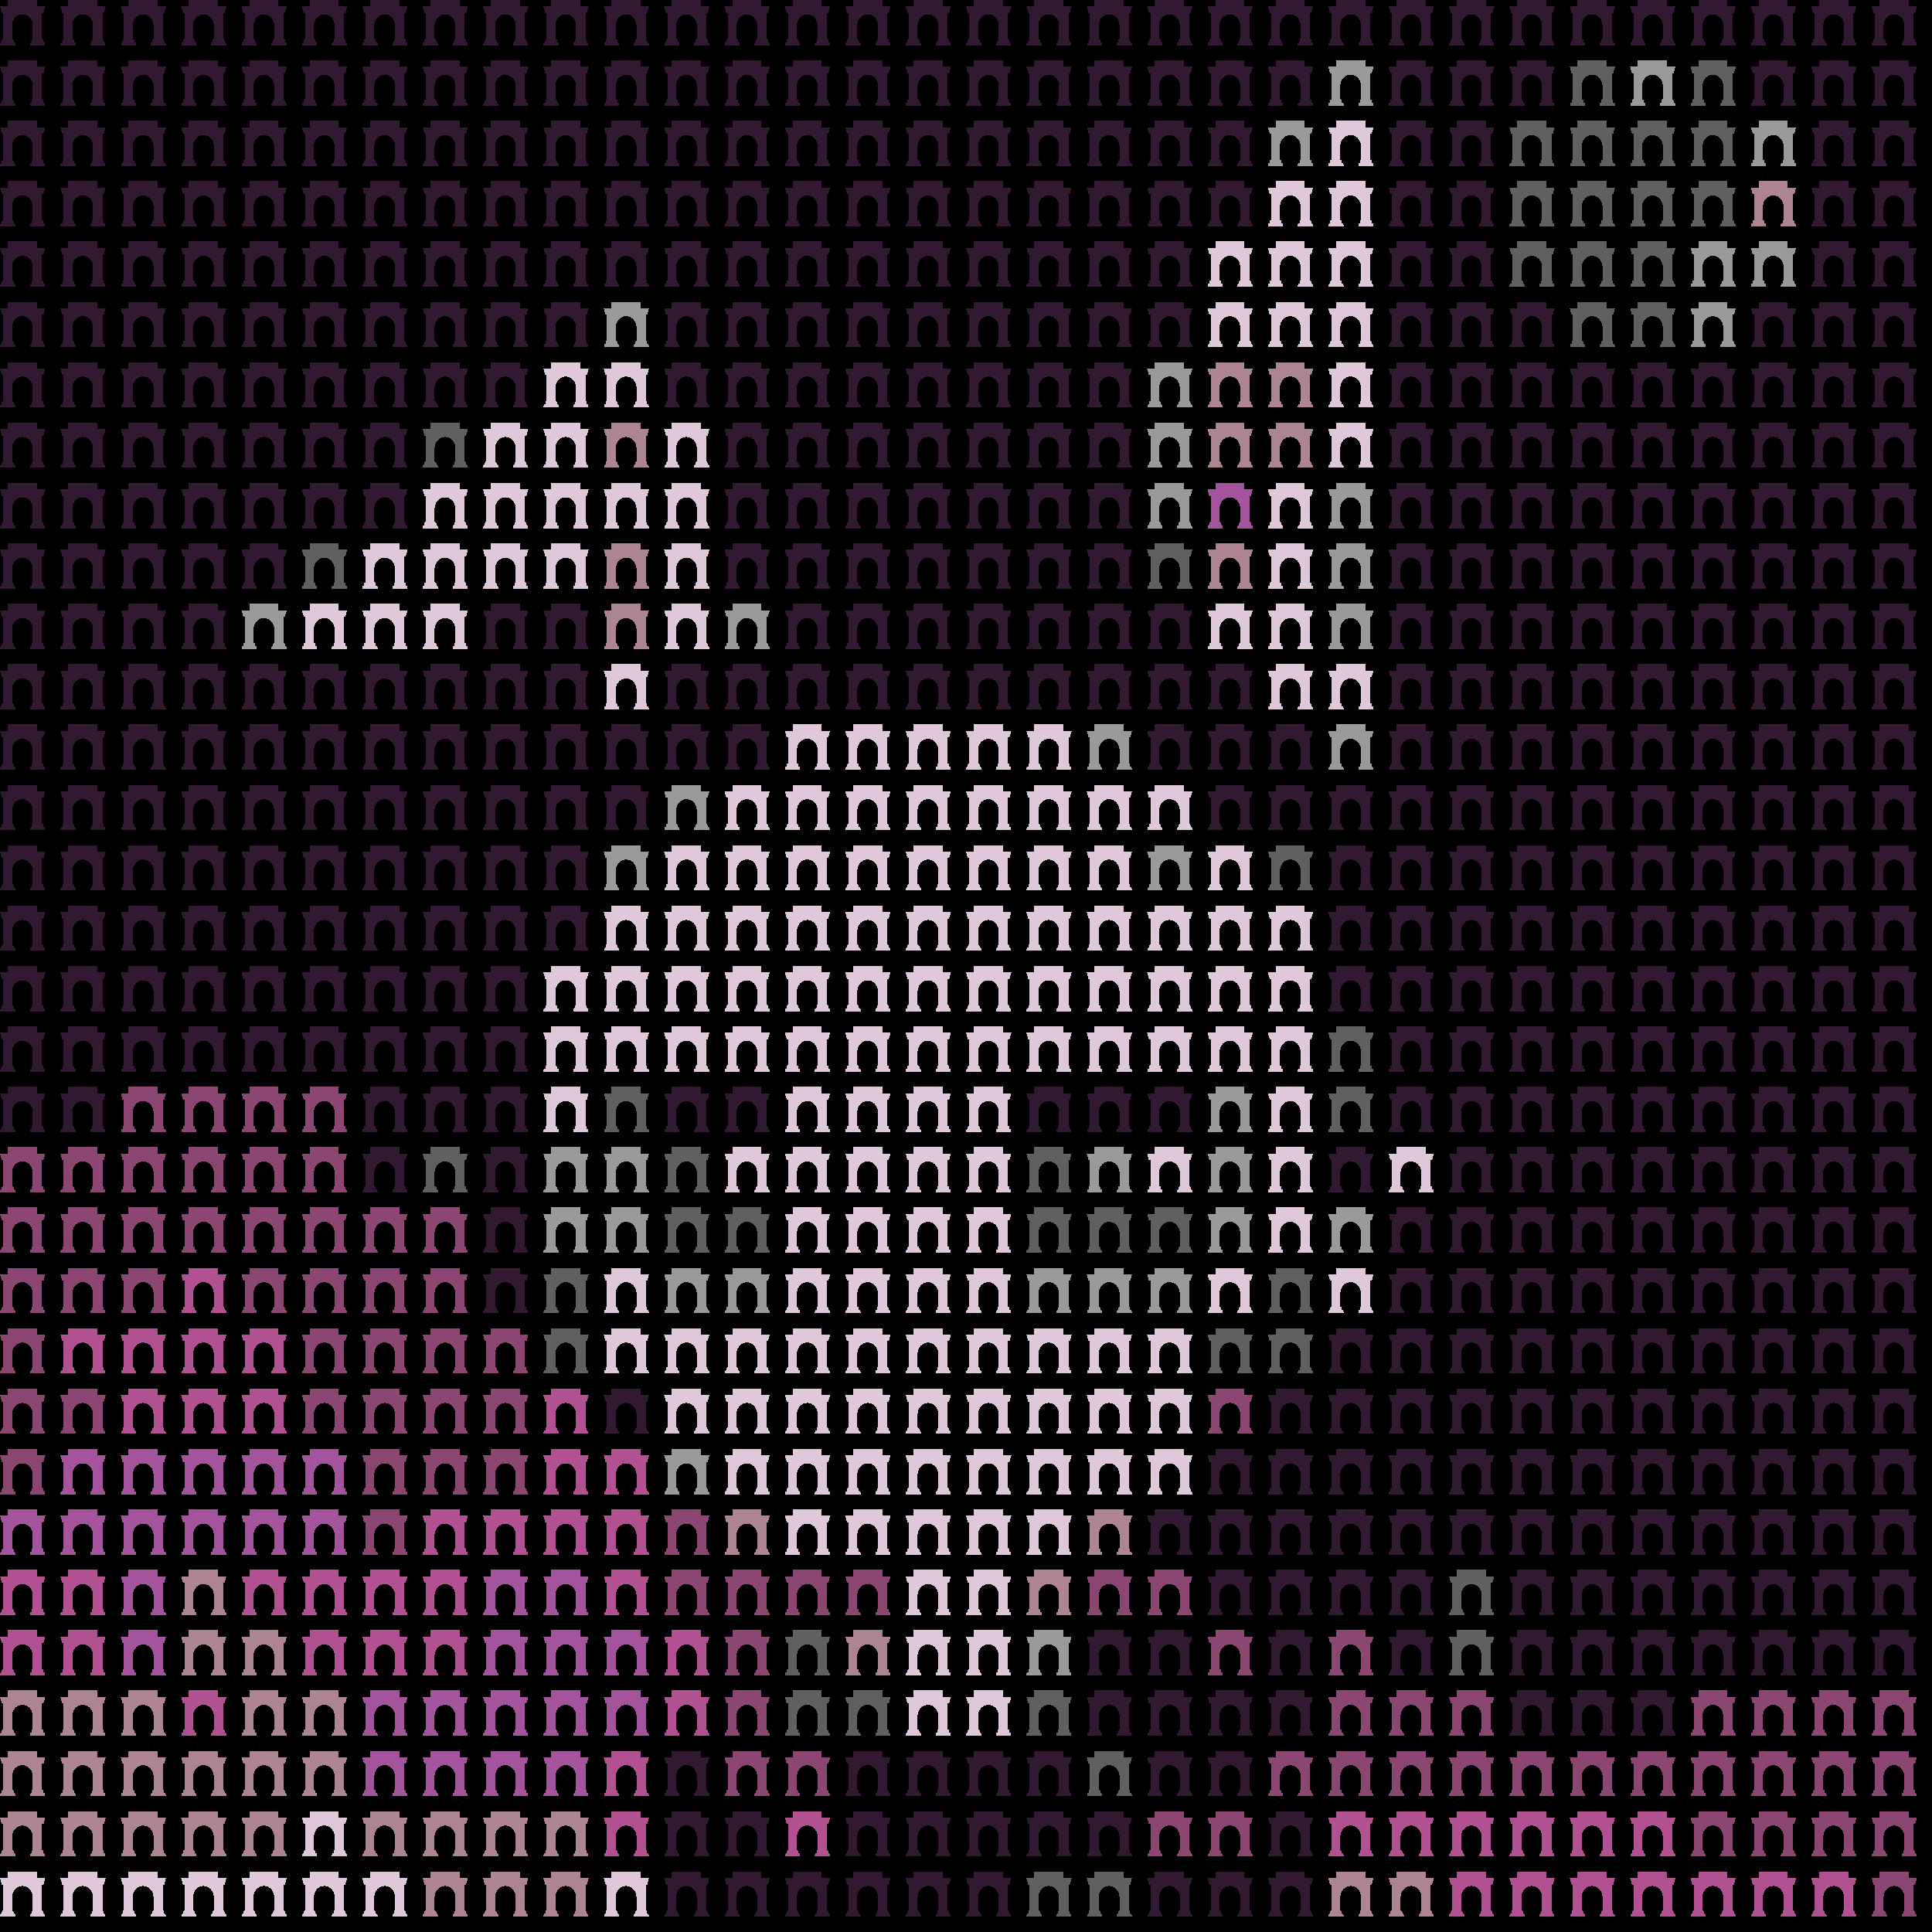 <svg xmlns="http://www.w3.org/2000/svg" shape-rendering="crispEdges" version="1.1" viewBox="0 0 32 32" width="544" height="544">"<rect fill="#000000" height="32" width="32"/><defs><path id="avatar" fill-rule="evenodd" clip-rule="evenodd" d="M0.129 0H0.612V0.106H0.75L0.721 0.213H0.697V0.644C0.709 0.644 0.719 0.654 0.719 0.668V0.697H0.723C0.736 0.697 0.746 0.708 0.746 0.721V0.75H0.497V0.721C0.497 0.708 0.507 0.697 0.519 0.697H0.524V0.668C0.524 0.656 0.531 0.646 0.541 0.644L0.541 0.406C0.533 0.312 0.46 0.237 0.371 0.237C0.281 0.237 0.208 0.312 0.2 0.406L0.2 0.644C0.212 0.646 0.226 0.656 0.226 0.668V0.697H0.231C0.243 0.697 0.253 0.708 0.253 0.721V0.75H0.004V0.721C0.004 0.708 0.014 0.697 0.027 0.697H0.031V0.668C0.031 0.654 0.041 0.644 0.053 0.644V0.213H0.029L0 0.106H0.129V0Z"/></defs><use href="#avatar" fill="#311932" x="0" y="0" height="1" width="1"/><use href="#avatar" fill="#311932" x="1" y="0" height="1" width="1"/><use href="#avatar" fill="#311932" x="2" y="0" height="1" width="1"/><use href="#avatar" fill="#311932" x="3" y="0" height="1" width="1"/><use href="#avatar" fill="#311932" x="4" y="0" height="1" width="1"/><use href="#avatar" fill="#311932" x="5" y="0" height="1" width="1"/><use href="#avatar" fill="#311932" x="6" y="0" height="1" width="1"/><use href="#avatar" fill="#311932" x="7" y="0" height="1" width="1"/><use href="#avatar" fill="#311932" x="8" y="0" height="1" width="1"/><use href="#avatar" fill="#311932" x="9" y="0" height="1" width="1"/><use href="#avatar" fill="#311932" x="10" y="0" height="1" width="1"/><use href="#avatar" fill="#311932" x="11" y="0" height="1" width="1"/><use href="#avatar" fill="#311932" x="12" y="0" height="1" width="1"/><use href="#avatar" fill="#311932" x="13" y="0" height="1" width="1"/><use href="#avatar" fill="#311932" x="14" y="0" height="1" width="1"/><use href="#avatar" fill="#311932" x="15" y="0" height="1" width="1"/><use href="#avatar" fill="#311932" x="16" y="0" height="1" width="1"/><use href="#avatar" fill="#311932" x="17" y="0" height="1" width="1"/><use href="#avatar" fill="#311932" x="18" y="0" height="1" width="1"/><use href="#avatar" fill="#311932" x="19" y="0" height="1" width="1"/><use href="#avatar" fill="#311932" x="20" y="0" height="1" width="1"/><use href="#avatar" fill="#311932" x="21" y="0" height="1" width="1"/><use href="#avatar" fill="#311932" x="22" y="0" height="1" width="1"/><use href="#avatar" fill="#311932" x="23" y="0" height="1" width="1"/><use href="#avatar" fill="#311932" x="24" y="0" height="1" width="1"/><use href="#avatar" fill="#311932" x="25" y="0" height="1" width="1"/><use href="#avatar" fill="#311932" x="26" y="0" height="1" width="1"/><use href="#avatar" fill="#311932" x="27" y="0" height="1" width="1"/><use href="#avatar" fill="#311932" x="28" y="0" height="1" width="1"/><use href="#avatar" fill="#311932" x="29" y="0" height="1" width="1"/><use href="#avatar" fill="#311932" x="30" y="0" height="1" width="1"/><use href="#avatar" fill="#311932" x="31" y="0" height="1" width="1"/><use href="#avatar" fill="#311932" x="0" y="1" height="1" width="1"/><use href="#avatar" fill="#311932" x="1" y="1" height="1" width="1"/><use href="#avatar" fill="#311932" x="2" y="1" height="1" width="1"/><use href="#avatar" fill="#311932" x="3" y="1" height="1" width="1"/><use href="#avatar" fill="#311932" x="4" y="1" height="1" width="1"/><use href="#avatar" fill="#311932" x="5" y="1" height="1" width="1"/><use href="#avatar" fill="#311932" x="6" y="1" height="1" width="1"/><use href="#avatar" fill="#311932" x="7" y="1" height="1" width="1"/><use href="#avatar" fill="#311932" x="8" y="1" height="1" width="1"/><use href="#avatar" fill="#311932" x="9" y="1" height="1" width="1"/><use href="#avatar" fill="#311932" x="10" y="1" height="1" width="1"/><use href="#avatar" fill="#311932" x="11" y="1" height="1" width="1"/><use href="#avatar" fill="#311932" x="12" y="1" height="1" width="1"/><use href="#avatar" fill="#311932" x="13" y="1" height="1" width="1"/><use href="#avatar" fill="#311932" x="14" y="1" height="1" width="1"/><use href="#avatar" fill="#311932" x="15" y="1" height="1" width="1"/><use href="#avatar" fill="#311932" x="16" y="1" height="1" width="1"/><use href="#avatar" fill="#311932" x="17" y="1" height="1" width="1"/><use href="#avatar" fill="#311932" x="18" y="1" height="1" width="1"/><use href="#avatar" fill="#311932" x="19" y="1" height="1" width="1"/><use href="#avatar" fill="#311932" x="20" y="1" height="1" width="1"/><use href="#avatar" fill="#311932" x="21" y="1" height="1" width="1"/><use href="#avatar" fill="#989a9c" x="22" y="1" height="1" width="1"/><use href="#avatar" fill="#311932" x="23" y="1" height="1" width="1"/><use href="#avatar" fill="#311932" x="24" y="1" height="1" width="1"/><use href="#avatar" fill="#311932" x="25" y="1" height="1" width="1"/><use href="#avatar" fill="#606062" x="26" y="1" height="1" width="1"/><use href="#avatar" fill="#989a9c" x="27" y="1" height="1" width="1"/><use href="#avatar" fill="#606062" x="28" y="1" height="1" width="1"/><use href="#avatar" fill="#311932" x="29" y="1" height="1" width="1"/><use href="#avatar" fill="#311932" x="30" y="1" height="1" width="1"/><use href="#avatar" fill="#311932" x="31" y="1" height="1" width="1"/><use href="#avatar" fill="#311932" x="0" y="2" height="1" width="1"/><use href="#avatar" fill="#311932" x="1" y="2" height="1" width="1"/><use href="#avatar" fill="#311932" x="2" y="2" height="1" width="1"/><use href="#avatar" fill="#311932" x="3" y="2" height="1" width="1"/><use href="#avatar" fill="#311932" x="4" y="2" height="1" width="1"/><use href="#avatar" fill="#311932" x="5" y="2" height="1" width="1"/><use href="#avatar" fill="#311932" x="6" y="2" height="1" width="1"/><use href="#avatar" fill="#311932" x="7" y="2" height="1" width="1"/><use href="#avatar" fill="#311932" x="8" y="2" height="1" width="1"/><use href="#avatar" fill="#311932" x="9" y="2" height="1" width="1"/><use href="#avatar" fill="#311932" x="10" y="2" height="1" width="1"/><use href="#avatar" fill="#311932" x="11" y="2" height="1" width="1"/><use href="#avatar" fill="#311932" x="12" y="2" height="1" width="1"/><use href="#avatar" fill="#311932" x="13" y="2" height="1" width="1"/><use href="#avatar" fill="#311932" x="14" y="2" height="1" width="1"/><use href="#avatar" fill="#311932" x="15" y="2" height="1" width="1"/><use href="#avatar" fill="#311932" x="16" y="2" height="1" width="1"/><use href="#avatar" fill="#311932" x="17" y="2" height="1" width="1"/><use href="#avatar" fill="#311932" x="18" y="2" height="1" width="1"/><use href="#avatar" fill="#311932" x="19" y="2" height="1" width="1"/><use href="#avatar" fill="#311932" x="20" y="2" height="1" width="1"/><use href="#avatar" fill="#989a9c" x="21" y="2" height="1" width="1"/><use href="#avatar" fill="#dfc8d9" x="22" y="2" height="1" width="1"/><use href="#avatar" fill="#311932" x="23" y="2" height="1" width="1"/><use href="#avatar" fill="#311932" x="24" y="2" height="1" width="1"/><use href="#avatar" fill="#606062" x="25" y="2" height="1" width="1"/><use href="#avatar" fill="#606062" x="26" y="2" height="1" width="1"/><use href="#avatar" fill="#606062" x="27" y="2" height="1" width="1"/><use href="#avatar" fill="#606062" x="28" y="2" height="1" width="1"/><use href="#avatar" fill="#989a9c" x="29" y="2" height="1" width="1"/><use href="#avatar" fill="#311932" x="30" y="2" height="1" width="1"/><use href="#avatar" fill="#311932" x="31" y="2" height="1" width="1"/><use href="#avatar" fill="#311932" x="0" y="3" height="1" width="1"/><use href="#avatar" fill="#311932" x="1" y="3" height="1" width="1"/><use href="#avatar" fill="#311932" x="2" y="3" height="1" width="1"/><use href="#avatar" fill="#311932" x="3" y="3" height="1" width="1"/><use href="#avatar" fill="#311932" x="4" y="3" height="1" width="1"/><use href="#avatar" fill="#311932" x="5" y="3" height="1" width="1"/><use href="#avatar" fill="#311932" x="6" y="3" height="1" width="1"/><use href="#avatar" fill="#311932" x="7" y="3" height="1" width="1"/><use href="#avatar" fill="#311932" x="8" y="3" height="1" width="1"/><use href="#avatar" fill="#311932" x="9" y="3" height="1" width="1"/><use href="#avatar" fill="#311932" x="10" y="3" height="1" width="1"/><use href="#avatar" fill="#311932" x="11" y="3" height="1" width="1"/><use href="#avatar" fill="#311932" x="12" y="3" height="1" width="1"/><use href="#avatar" fill="#311932" x="13" y="3" height="1" width="1"/><use href="#avatar" fill="#311932" x="14" y="3" height="1" width="1"/><use href="#avatar" fill="#311932" x="15" y="3" height="1" width="1"/><use href="#avatar" fill="#311932" x="16" y="3" height="1" width="1"/><use href="#avatar" fill="#311932" x="17" y="3" height="1" width="1"/><use href="#avatar" fill="#311932" x="18" y="3" height="1" width="1"/><use href="#avatar" fill="#311932" x="19" y="3" height="1" width="1"/><use href="#avatar" fill="#311932" x="20" y="3" height="1" width="1"/><use href="#avatar" fill="#dfc8d9" x="21" y="3" height="1" width="1"/><use href="#avatar" fill="#dfc8d9" x="22" y="3" height="1" width="1"/><use href="#avatar" fill="#311932" x="23" y="3" height="1" width="1"/><use href="#avatar" fill="#311932" x="24" y="3" height="1" width="1"/><use href="#avatar" fill="#606062" x="25" y="3" height="1" width="1"/><use href="#avatar" fill="#606062" x="26" y="3" height="1" width="1"/><use href="#avatar" fill="#606062" x="27" y="3" height="1" width="1"/><use href="#avatar" fill="#606062" x="28" y="3" height="1" width="1"/><use href="#avatar" fill="#ac8494" x="29" y="3" height="1" width="1"/><use href="#avatar" fill="#311932" x="30" y="3" height="1" width="1"/><use href="#avatar" fill="#311932" x="31" y="3" height="1" width="1"/><use href="#avatar" fill="#311932" x="0" y="4" height="1" width="1"/><use href="#avatar" fill="#311932" x="1" y="4" height="1" width="1"/><use href="#avatar" fill="#311932" x="2" y="4" height="1" width="1"/><use href="#avatar" fill="#311932" x="3" y="4" height="1" width="1"/><use href="#avatar" fill="#311932" x="4" y="4" height="1" width="1"/><use href="#avatar" fill="#311932" x="5" y="4" height="1" width="1"/><use href="#avatar" fill="#311932" x="6" y="4" height="1" width="1"/><use href="#avatar" fill="#311932" x="7" y="4" height="1" width="1"/><use href="#avatar" fill="#311932" x="8" y="4" height="1" width="1"/><use href="#avatar" fill="#311932" x="9" y="4" height="1" width="1"/><use href="#avatar" fill="#311932" x="10" y="4" height="1" width="1"/><use href="#avatar" fill="#311932" x="11" y="4" height="1" width="1"/><use href="#avatar" fill="#311932" x="12" y="4" height="1" width="1"/><use href="#avatar" fill="#311932" x="13" y="4" height="1" width="1"/><use href="#avatar" fill="#311932" x="14" y="4" height="1" width="1"/><use href="#avatar" fill="#311932" x="15" y="4" height="1" width="1"/><use href="#avatar" fill="#311932" x="16" y="4" height="1" width="1"/><use href="#avatar" fill="#311932" x="17" y="4" height="1" width="1"/><use href="#avatar" fill="#311932" x="18" y="4" height="1" width="1"/><use href="#avatar" fill="#311932" x="19" y="4" height="1" width="1"/><use href="#avatar" fill="#dfc8d9" x="20" y="4" height="1" width="1"/><use href="#avatar" fill="#dfc8d9" x="21" y="4" height="1" width="1"/><use href="#avatar" fill="#dfc8d9" x="22" y="4" height="1" width="1"/><use href="#avatar" fill="#311932" x="23" y="4" height="1" width="1"/><use href="#avatar" fill="#311932" x="24" y="4" height="1" width="1"/><use href="#avatar" fill="#606062" x="25" y="4" height="1" width="1"/><use href="#avatar" fill="#606062" x="26" y="4" height="1" width="1"/><use href="#avatar" fill="#606062" x="27" y="4" height="1" width="1"/><use href="#avatar" fill="#989a9c" x="28" y="4" height="1" width="1"/><use href="#avatar" fill="#989a9c" x="29" y="4" height="1" width="1"/><use href="#avatar" fill="#311932" x="30" y="4" height="1" width="1"/><use href="#avatar" fill="#311932" x="31" y="4" height="1" width="1"/><use href="#avatar" fill="#311932" x="0" y="5" height="1" width="1"/><use href="#avatar" fill="#311932" x="1" y="5" height="1" width="1"/><use href="#avatar" fill="#311932" x="2" y="5" height="1" width="1"/><use href="#avatar" fill="#311932" x="3" y="5" height="1" width="1"/><use href="#avatar" fill="#311932" x="4" y="5" height="1" width="1"/><use href="#avatar" fill="#311932" x="5" y="5" height="1" width="1"/><use href="#avatar" fill="#311932" x="6" y="5" height="1" width="1"/><use href="#avatar" fill="#311932" x="7" y="5" height="1" width="1"/><use href="#avatar" fill="#311932" x="8" y="5" height="1" width="1"/><use href="#avatar" fill="#311932" x="9" y="5" height="1" width="1"/><use href="#avatar" fill="#989a9c" x="10" y="5" height="1" width="1"/><use href="#avatar" fill="#311932" x="11" y="5" height="1" width="1"/><use href="#avatar" fill="#311932" x="12" y="5" height="1" width="1"/><use href="#avatar" fill="#311932" x="13" y="5" height="1" width="1"/><use href="#avatar" fill="#311932" x="14" y="5" height="1" width="1"/><use href="#avatar" fill="#311932" x="15" y="5" height="1" width="1"/><use href="#avatar" fill="#311932" x="16" y="5" height="1" width="1"/><use href="#avatar" fill="#311932" x="17" y="5" height="1" width="1"/><use href="#avatar" fill="#311932" x="18" y="5" height="1" width="1"/><use href="#avatar" fill="#311932" x="19" y="5" height="1" width="1"/><use href="#avatar" fill="#dfc8d9" x="20" y="5" height="1" width="1"/><use href="#avatar" fill="#dfc8d9" x="21" y="5" height="1" width="1"/><use href="#avatar" fill="#dfc8d9" x="22" y="5" height="1" width="1"/><use href="#avatar" fill="#311932" x="23" y="5" height="1" width="1"/><use href="#avatar" fill="#311932" x="24" y="5" height="1" width="1"/><use href="#avatar" fill="#311932" x="25" y="5" height="1" width="1"/><use href="#avatar" fill="#606062" x="26" y="5" height="1" width="1"/><use href="#avatar" fill="#606062" x="27" y="5" height="1" width="1"/><use href="#avatar" fill="#989a9c" x="28" y="5" height="1" width="1"/><use href="#avatar" fill="#311932" x="29" y="5" height="1" width="1"/><use href="#avatar" fill="#311932" x="30" y="5" height="1" width="1"/><use href="#avatar" fill="#311932" x="31" y="5" height="1" width="1"/><use href="#avatar" fill="#311932" x="0" y="6" height="1" width="1"/><use href="#avatar" fill="#311932" x="1" y="6" height="1" width="1"/><use href="#avatar" fill="#311932" x="2" y="6" height="1" width="1"/><use href="#avatar" fill="#311932" x="3" y="6" height="1" width="1"/><use href="#avatar" fill="#311932" x="4" y="6" height="1" width="1"/><use href="#avatar" fill="#311932" x="5" y="6" height="1" width="1"/><use href="#avatar" fill="#311932" x="6" y="6" height="1" width="1"/><use href="#avatar" fill="#311932" x="7" y="6" height="1" width="1"/><use href="#avatar" fill="#311932" x="8" y="6" height="1" width="1"/><use href="#avatar" fill="#dfc8d9" x="9" y="6" height="1" width="1"/><use href="#avatar" fill="#dfc8d9" x="10" y="6" height="1" width="1"/><use href="#avatar" fill="#311932" x="11" y="6" height="1" width="1"/><use href="#avatar" fill="#311932" x="12" y="6" height="1" width="1"/><use href="#avatar" fill="#311932" x="13" y="6" height="1" width="1"/><use href="#avatar" fill="#311932" x="14" y="6" height="1" width="1"/><use href="#avatar" fill="#311932" x="15" y="6" height="1" width="1"/><use href="#avatar" fill="#311932" x="16" y="6" height="1" width="1"/><use href="#avatar" fill="#311932" x="17" y="6" height="1" width="1"/><use href="#avatar" fill="#311932" x="18" y="6" height="1" width="1"/><use href="#avatar" fill="#989a9c" x="19" y="6" height="1" width="1"/><use href="#avatar" fill="#ac8494" x="20" y="6" height="1" width="1"/><use href="#avatar" fill="#ac8494" x="21" y="6" height="1" width="1"/><use href="#avatar" fill="#dfc8d9" x="22" y="6" height="1" width="1"/><use href="#avatar" fill="#311932" x="23" y="6" height="1" width="1"/><use href="#avatar" fill="#311932" x="24" y="6" height="1" width="1"/><use href="#avatar" fill="#311932" x="25" y="6" height="1" width="1"/><use href="#avatar" fill="#311932" x="26" y="6" height="1" width="1"/><use href="#avatar" fill="#311932" x="27" y="6" height="1" width="1"/><use href="#avatar" fill="#311932" x="28" y="6" height="1" width="1"/><use href="#avatar" fill="#311932" x="29" y="6" height="1" width="1"/><use href="#avatar" fill="#311932" x="30" y="6" height="1" width="1"/><use href="#avatar" fill="#311932" x="31" y="6" height="1" width="1"/><use href="#avatar" fill="#311932" x="0" y="7" height="1" width="1"/><use href="#avatar" fill="#311932" x="1" y="7" height="1" width="1"/><use href="#avatar" fill="#311932" x="2" y="7" height="1" width="1"/><use href="#avatar" fill="#311932" x="3" y="7" height="1" width="1"/><use href="#avatar" fill="#311932" x="4" y="7" height="1" width="1"/><use href="#avatar" fill="#311932" x="5" y="7" height="1" width="1"/><use href="#avatar" fill="#311932" x="6" y="7" height="1" width="1"/><use href="#avatar" fill="#606062" x="7" y="7" height="1" width="1"/><use href="#avatar" fill="#dfc8d9" x="8" y="7" height="1" width="1"/><use href="#avatar" fill="#dfc8d9" x="9" y="7" height="1" width="1"/><use href="#avatar" fill="#ac8494" x="10" y="7" height="1" width="1"/><use href="#avatar" fill="#dfc8d9" x="11" y="7" height="1" width="1"/><use href="#avatar" fill="#311932" x="12" y="7" height="1" width="1"/><use href="#avatar" fill="#311932" x="13" y="7" height="1" width="1"/><use href="#avatar" fill="#311932" x="14" y="7" height="1" width="1"/><use href="#avatar" fill="#311932" x="15" y="7" height="1" width="1"/><use href="#avatar" fill="#311932" x="16" y="7" height="1" width="1"/><use href="#avatar" fill="#311932" x="17" y="7" height="1" width="1"/><use href="#avatar" fill="#311932" x="18" y="7" height="1" width="1"/><use href="#avatar" fill="#989a9c" x="19" y="7" height="1" width="1"/><use href="#avatar" fill="#ac8494" x="20" y="7" height="1" width="1"/><use href="#avatar" fill="#ac8494" x="21" y="7" height="1" width="1"/><use href="#avatar" fill="#dfc8d9" x="22" y="7" height="1" width="1"/><use href="#avatar" fill="#311932" x="23" y="7" height="1" width="1"/><use href="#avatar" fill="#311932" x="24" y="7" height="1" width="1"/><use href="#avatar" fill="#311932" x="25" y="7" height="1" width="1"/><use href="#avatar" fill="#311932" x="26" y="7" height="1" width="1"/><use href="#avatar" fill="#311932" x="27" y="7" height="1" width="1"/><use href="#avatar" fill="#311932" x="28" y="7" height="1" width="1"/><use href="#avatar" fill="#311932" x="29" y="7" height="1" width="1"/><use href="#avatar" fill="#311932" x="30" y="7" height="1" width="1"/><use href="#avatar" fill="#311932" x="31" y="7" height="1" width="1"/><use href="#avatar" fill="#311932" x="0" y="8" height="1" width="1"/><use href="#avatar" fill="#311932" x="1" y="8" height="1" width="1"/><use href="#avatar" fill="#311932" x="2" y="8" height="1" width="1"/><use href="#avatar" fill="#311932" x="3" y="8" height="1" width="1"/><use href="#avatar" fill="#311932" x="4" y="8" height="1" width="1"/><use href="#avatar" fill="#311932" x="5" y="8" height="1" width="1"/><use href="#avatar" fill="#311932" x="6" y="8" height="1" width="1"/><use href="#avatar" fill="#dfc8d9" x="7" y="8" height="1" width="1"/><use href="#avatar" fill="#dfc8d9" x="8" y="8" height="1" width="1"/><use href="#avatar" fill="#dfc8d9" x="9" y="8" height="1" width="1"/><use href="#avatar" fill="#dfc8d9" x="10" y="8" height="1" width="1"/><use href="#avatar" fill="#dfc8d9" x="11" y="8" height="1" width="1"/><use href="#avatar" fill="#311932" x="12" y="8" height="1" width="1"/><use href="#avatar" fill="#311932" x="13" y="8" height="1" width="1"/><use href="#avatar" fill="#311932" x="14" y="8" height="1" width="1"/><use href="#avatar" fill="#311932" x="15" y="8" height="1" width="1"/><use href="#avatar" fill="#311932" x="16" y="8" height="1" width="1"/><use href="#avatar" fill="#311932" x="17" y="8" height="1" width="1"/><use href="#avatar" fill="#311932" x="18" y="8" height="1" width="1"/><use href="#avatar" fill="#989a9c" x="19" y="8" height="1" width="1"/><use href="#avatar" fill="#a4549c" x="20" y="8" height="1" width="1"/><use href="#avatar" fill="#dfc8d9" x="21" y="8" height="1" width="1"/><use href="#avatar" fill="#989a9c" x="22" y="8" height="1" width="1"/><use href="#avatar" fill="#311932" x="23" y="8" height="1" width="1"/><use href="#avatar" fill="#311932" x="24" y="8" height="1" width="1"/><use href="#avatar" fill="#311932" x="25" y="8" height="1" width="1"/><use href="#avatar" fill="#311932" x="26" y="8" height="1" width="1"/><use href="#avatar" fill="#311932" x="27" y="8" height="1" width="1"/><use href="#avatar" fill="#311932" x="28" y="8" height="1" width="1"/><use href="#avatar" fill="#311932" x="29" y="8" height="1" width="1"/><use href="#avatar" fill="#311932" x="30" y="8" height="1" width="1"/><use href="#avatar" fill="#311932" x="31" y="8" height="1" width="1"/><use href="#avatar" fill="#311932" x="0" y="9" height="1" width="1"/><use href="#avatar" fill="#311932" x="1" y="9" height="1" width="1"/><use href="#avatar" fill="#311932" x="2" y="9" height="1" width="1"/><use href="#avatar" fill="#311932" x="3" y="9" height="1" width="1"/><use href="#avatar" fill="#311932" x="4" y="9" height="1" width="1"/><use href="#avatar" fill="#606062" x="5" y="9" height="1" width="1"/><use href="#avatar" fill="#dfc8d9" x="6" y="9" height="1" width="1"/><use href="#avatar" fill="#dfc8d9" x="7" y="9" height="1" width="1"/><use href="#avatar" fill="#dfc8d9" x="8" y="9" height="1" width="1"/><use href="#avatar" fill="#dfc8d9" x="9" y="9" height="1" width="1"/><use href="#avatar" fill="#ac8494" x="10" y="9" height="1" width="1"/><use href="#avatar" fill="#dfc8d9" x="11" y="9" height="1" width="1"/><use href="#avatar" fill="#311932" x="12" y="9" height="1" width="1"/><use href="#avatar" fill="#311932" x="13" y="9" height="1" width="1"/><use href="#avatar" fill="#311932" x="14" y="9" height="1" width="1"/><use href="#avatar" fill="#311932" x="15" y="9" height="1" width="1"/><use href="#avatar" fill="#311932" x="16" y="9" height="1" width="1"/><use href="#avatar" fill="#311932" x="17" y="9" height="1" width="1"/><use href="#avatar" fill="#311932" x="18" y="9" height="1" width="1"/><use href="#avatar" fill="#606062" x="19" y="9" height="1" width="1"/><use href="#avatar" fill="#ac8494" x="20" y="9" height="1" width="1"/><use href="#avatar" fill="#dfc8d9" x="21" y="9" height="1" width="1"/><use href="#avatar" fill="#989a9c" x="22" y="9" height="1" width="1"/><use href="#avatar" fill="#311932" x="23" y="9" height="1" width="1"/><use href="#avatar" fill="#311932" x="24" y="9" height="1" width="1"/><use href="#avatar" fill="#311932" x="25" y="9" height="1" width="1"/><use href="#avatar" fill="#311932" x="26" y="9" height="1" width="1"/><use href="#avatar" fill="#311932" x="27" y="9" height="1" width="1"/><use href="#avatar" fill="#311932" x="28" y="9" height="1" width="1"/><use href="#avatar" fill="#311932" x="29" y="9" height="1" width="1"/><use href="#avatar" fill="#311932" x="30" y="9" height="1" width="1"/><use href="#avatar" fill="#311932" x="31" y="9" height="1" width="1"/><use href="#avatar" fill="#311932" x="0" y="10" height="1" width="1"/><use href="#avatar" fill="#311932" x="1" y="10" height="1" width="1"/><use href="#avatar" fill="#311932" x="2" y="10" height="1" width="1"/><use href="#avatar" fill="#311932" x="3" y="10" height="1" width="1"/><use href="#avatar" fill="#989a9c" x="4" y="10" height="1" width="1"/><use href="#avatar" fill="#dfc8d9" x="5" y="10" height="1" width="1"/><use href="#avatar" fill="#dfc8d9" x="6" y="10" height="1" width="1"/><use href="#avatar" fill="#dfc8d9" x="7" y="10" height="1" width="1"/><use href="#avatar" fill="#311932" x="8" y="10" height="1" width="1"/><use href="#avatar" fill="#311932" x="9" y="10" height="1" width="1"/><use href="#avatar" fill="#ac8494" x="10" y="10" height="1" width="1"/><use href="#avatar" fill="#dfc8d9" x="11" y="10" height="1" width="1"/><use href="#avatar" fill="#989a9c" x="12" y="10" height="1" width="1"/><use href="#avatar" fill="#311932" x="13" y="10" height="1" width="1"/><use href="#avatar" fill="#311932" x="14" y="10" height="1" width="1"/><use href="#avatar" fill="#311932" x="15" y="10" height="1" width="1"/><use href="#avatar" fill="#311932" x="16" y="10" height="1" width="1"/><use href="#avatar" fill="#311932" x="17" y="10" height="1" width="1"/><use href="#avatar" fill="#311932" x="18" y="10" height="1" width="1"/><use href="#avatar" fill="#311932" x="19" y="10" height="1" width="1"/><use href="#avatar" fill="#dfc8d9" x="20" y="10" height="1" width="1"/><use href="#avatar" fill="#dfc8d9" x="21" y="10" height="1" width="1"/><use href="#avatar" fill="#989a9c" x="22" y="10" height="1" width="1"/><use href="#avatar" fill="#311932" x="23" y="10" height="1" width="1"/><use href="#avatar" fill="#311932" x="24" y="10" height="1" width="1"/><use href="#avatar" fill="#311932" x="25" y="10" height="1" width="1"/><use href="#avatar" fill="#311932" x="26" y="10" height="1" width="1"/><use href="#avatar" fill="#311932" x="27" y="10" height="1" width="1"/><use href="#avatar" fill="#311932" x="28" y="10" height="1" width="1"/><use href="#avatar" fill="#311932" x="29" y="10" height="1" width="1"/><use href="#avatar" fill="#311932" x="30" y="10" height="1" width="1"/><use href="#avatar" fill="#311932" x="31" y="10" height="1" width="1"/><use href="#avatar" fill="#311932" x="0" y="11" height="1" width="1"/><use href="#avatar" fill="#311932" x="1" y="11" height="1" width="1"/><use href="#avatar" fill="#311932" x="2" y="11" height="1" width="1"/><use href="#avatar" fill="#311932" x="3" y="11" height="1" width="1"/><use href="#avatar" fill="#311932" x="4" y="11" height="1" width="1"/><use href="#avatar" fill="#311932" x="5" y="11" height="1" width="1"/><use href="#avatar" fill="#311932" x="6" y="11" height="1" width="1"/><use href="#avatar" fill="#311932" x="7" y="11" height="1" width="1"/><use href="#avatar" fill="#311932" x="8" y="11" height="1" width="1"/><use href="#avatar" fill="#311932" x="9" y="11" height="1" width="1"/><use href="#avatar" fill="#dfc8d9" x="10" y="11" height="1" width="1"/><use href="#avatar" fill="#311932" x="11" y="11" height="1" width="1"/><use href="#avatar" fill="#311932" x="12" y="11" height="1" width="1"/><use href="#avatar" fill="#311932" x="13" y="11" height="1" width="1"/><use href="#avatar" fill="#311932" x="14" y="11" height="1" width="1"/><use href="#avatar" fill="#311932" x="15" y="11" height="1" width="1"/><use href="#avatar" fill="#311932" x="16" y="11" height="1" width="1"/><use href="#avatar" fill="#311932" x="17" y="11" height="1" width="1"/><use href="#avatar" fill="#311932" x="18" y="11" height="1" width="1"/><use href="#avatar" fill="#311932" x="19" y="11" height="1" width="1"/><use href="#avatar" fill="#311932" x="20" y="11" height="1" width="1"/><use href="#avatar" fill="#dfc8d9" x="21" y="11" height="1" width="1"/><use href="#avatar" fill="#dfc8d9" x="22" y="11" height="1" width="1"/><use href="#avatar" fill="#311932" x="23" y="11" height="1" width="1"/><use href="#avatar" fill="#311932" x="24" y="11" height="1" width="1"/><use href="#avatar" fill="#311932" x="25" y="11" height="1" width="1"/><use href="#avatar" fill="#311932" x="26" y="11" height="1" width="1"/><use href="#avatar" fill="#311932" x="27" y="11" height="1" width="1"/><use href="#avatar" fill="#311932" x="28" y="11" height="1" width="1"/><use href="#avatar" fill="#311932" x="29" y="11" height="1" width="1"/><use href="#avatar" fill="#311932" x="30" y="11" height="1" width="1"/><use href="#avatar" fill="#311932" x="31" y="11" height="1" width="1"/><use href="#avatar" fill="#311932" x="0" y="12" height="1" width="1"/><use href="#avatar" fill="#311932" x="1" y="12" height="1" width="1"/><use href="#avatar" fill="#311932" x="2" y="12" height="1" width="1"/><use href="#avatar" fill="#311932" x="3" y="12" height="1" width="1"/><use href="#avatar" fill="#311932" x="4" y="12" height="1" width="1"/><use href="#avatar" fill="#311932" x="5" y="12" height="1" width="1"/><use href="#avatar" fill="#311932" x="6" y="12" height="1" width="1"/><use href="#avatar" fill="#311932" x="7" y="12" height="1" width="1"/><use href="#avatar" fill="#311932" x="8" y="12" height="1" width="1"/><use href="#avatar" fill="#311932" x="9" y="12" height="1" width="1"/><use href="#avatar" fill="#311932" x="10" y="12" height="1" width="1"/><use href="#avatar" fill="#311932" x="11" y="12" height="1" width="1"/><use href="#avatar" fill="#311932" x="12" y="12" height="1" width="1"/><use href="#avatar" fill="#dfc8d9" x="13" y="12" height="1" width="1"/><use href="#avatar" fill="#dfc8d9" x="14" y="12" height="1" width="1"/><use href="#avatar" fill="#dfc8d9" x="15" y="12" height="1" width="1"/><use href="#avatar" fill="#dfc8d9" x="16" y="12" height="1" width="1"/><use href="#avatar" fill="#dfc8d9" x="17" y="12" height="1" width="1"/><use href="#avatar" fill="#989a9c" x="18" y="12" height="1" width="1"/><use href="#avatar" fill="#311932" x="19" y="12" height="1" width="1"/><use href="#avatar" fill="#311932" x="20" y="12" height="1" width="1"/><use href="#avatar" fill="#311932" x="21" y="12" height="1" width="1"/><use href="#avatar" fill="#989a9c" x="22" y="12" height="1" width="1"/><use href="#avatar" fill="#311932" x="23" y="12" height="1" width="1"/><use href="#avatar" fill="#311932" x="24" y="12" height="1" width="1"/><use href="#avatar" fill="#311932" x="25" y="12" height="1" width="1"/><use href="#avatar" fill="#311932" x="26" y="12" height="1" width="1"/><use href="#avatar" fill="#311932" x="27" y="12" height="1" width="1"/><use href="#avatar" fill="#311932" x="28" y="12" height="1" width="1"/><use href="#avatar" fill="#311932" x="29" y="12" height="1" width="1"/><use href="#avatar" fill="#311932" x="30" y="12" height="1" width="1"/><use href="#avatar" fill="#311932" x="31" y="12" height="1" width="1"/><use href="#avatar" fill="#311932" x="0" y="13" height="1" width="1"/><use href="#avatar" fill="#311932" x="1" y="13" height="1" width="1"/><use href="#avatar" fill="#311932" x="2" y="13" height="1" width="1"/><use href="#avatar" fill="#311932" x="3" y="13" height="1" width="1"/><use href="#avatar" fill="#311932" x="4" y="13" height="1" width="1"/><use href="#avatar" fill="#311932" x="5" y="13" height="1" width="1"/><use href="#avatar" fill="#311932" x="6" y="13" height="1" width="1"/><use href="#avatar" fill="#311932" x="7" y="13" height="1" width="1"/><use href="#avatar" fill="#311932" x="8" y="13" height="1" width="1"/><use href="#avatar" fill="#311932" x="9" y="13" height="1" width="1"/><use href="#avatar" fill="#311932" x="10" y="13" height="1" width="1"/><use href="#avatar" fill="#989a9c" x="11" y="13" height="1" width="1"/><use href="#avatar" fill="#dfc8d9" x="12" y="13" height="1" width="1"/><use href="#avatar" fill="#dfc8d9" x="13" y="13" height="1" width="1"/><use href="#avatar" fill="#dfc8d9" x="14" y="13" height="1" width="1"/><use href="#avatar" fill="#dfc8d9" x="15" y="13" height="1" width="1"/><use href="#avatar" fill="#dfc8d9" x="16" y="13" height="1" width="1"/><use href="#avatar" fill="#dfc8d9" x="17" y="13" height="1" width="1"/><use href="#avatar" fill="#dfc8d9" x="18" y="13" height="1" width="1"/><use href="#avatar" fill="#dfc8d9" x="19" y="13" height="1" width="1"/><use href="#avatar" fill="#311932" x="20" y="13" height="1" width="1"/><use href="#avatar" fill="#311932" x="21" y="13" height="1" width="1"/><use href="#avatar" fill="#311932" x="22" y="13" height="1" width="1"/><use href="#avatar" fill="#311932" x="23" y="13" height="1" width="1"/><use href="#avatar" fill="#311932" x="24" y="13" height="1" width="1"/><use href="#avatar" fill="#311932" x="25" y="13" height="1" width="1"/><use href="#avatar" fill="#311932" x="26" y="13" height="1" width="1"/><use href="#avatar" fill="#311932" x="27" y="13" height="1" width="1"/><use href="#avatar" fill="#311932" x="28" y="13" height="1" width="1"/><use href="#avatar" fill="#311932" x="29" y="13" height="1" width="1"/><use href="#avatar" fill="#311932" x="30" y="13" height="1" width="1"/><use href="#avatar" fill="#311932" x="31" y="13" height="1" width="1"/><use href="#avatar" fill="#311932" x="0" y="14" height="1" width="1"/><use href="#avatar" fill="#311932" x="1" y="14" height="1" width="1"/><use href="#avatar" fill="#311932" x="2" y="14" height="1" width="1"/><use href="#avatar" fill="#311932" x="3" y="14" height="1" width="1"/><use href="#avatar" fill="#311932" x="4" y="14" height="1" width="1"/><use href="#avatar" fill="#311932" x="5" y="14" height="1" width="1"/><use href="#avatar" fill="#311932" x="6" y="14" height="1" width="1"/><use href="#avatar" fill="#311932" x="7" y="14" height="1" width="1"/><use href="#avatar" fill="#311932" x="8" y="14" height="1" width="1"/><use href="#avatar" fill="#311932" x="9" y="14" height="1" width="1"/><use href="#avatar" fill="#989a9c" x="10" y="14" height="1" width="1"/><use href="#avatar" fill="#dfc8d9" x="11" y="14" height="1" width="1"/><use href="#avatar" fill="#dfc8d9" x="12" y="14" height="1" width="1"/><use href="#avatar" fill="#dfc8d9" x="13" y="14" height="1" width="1"/><use href="#avatar" fill="#dfc8d9" x="14" y="14" height="1" width="1"/><use href="#avatar" fill="#dfc8d9" x="15" y="14" height="1" width="1"/><use href="#avatar" fill="#dfc8d9" x="16" y="14" height="1" width="1"/><use href="#avatar" fill="#dfc8d9" x="17" y="14" height="1" width="1"/><use href="#avatar" fill="#dfc8d9" x="18" y="14" height="1" width="1"/><use href="#avatar" fill="#989a9c" x="19" y="14" height="1" width="1"/><use href="#avatar" fill="#dfc8d9" x="20" y="14" height="1" width="1"/><use href="#avatar" fill="#606062" x="21" y="14" height="1" width="1"/><use href="#avatar" fill="#311932" x="22" y="14" height="1" width="1"/><use href="#avatar" fill="#311932" x="23" y="14" height="1" width="1"/><use href="#avatar" fill="#311932" x="24" y="14" height="1" width="1"/><use href="#avatar" fill="#311932" x="25" y="14" height="1" width="1"/><use href="#avatar" fill="#311932" x="26" y="14" height="1" width="1"/><use href="#avatar" fill="#311932" x="27" y="14" height="1" width="1"/><use href="#avatar" fill="#311932" x="28" y="14" height="1" width="1"/><use href="#avatar" fill="#311932" x="29" y="14" height="1" width="1"/><use href="#avatar" fill="#311932" x="30" y="14" height="1" width="1"/><use href="#avatar" fill="#311932" x="31" y="14" height="1" width="1"/><use href="#avatar" fill="#311932" x="0" y="15" height="1" width="1"/><use href="#avatar" fill="#311932" x="1" y="15" height="1" width="1"/><use href="#avatar" fill="#311932" x="2" y="15" height="1" width="1"/><use href="#avatar" fill="#311932" x="3" y="15" height="1" width="1"/><use href="#avatar" fill="#311932" x="4" y="15" height="1" width="1"/><use href="#avatar" fill="#311932" x="5" y="15" height="1" width="1"/><use href="#avatar" fill="#311932" x="6" y="15" height="1" width="1"/><use href="#avatar" fill="#311932" x="7" y="15" height="1" width="1"/><use href="#avatar" fill="#311932" x="8" y="15" height="1" width="1"/><use href="#avatar" fill="#311932" x="9" y="15" height="1" width="1"/><use href="#avatar" fill="#dfc8d9" x="10" y="15" height="1" width="1"/><use href="#avatar" fill="#dfc8d9" x="11" y="15" height="1" width="1"/><use href="#avatar" fill="#dfc8d9" x="12" y="15" height="1" width="1"/><use href="#avatar" fill="#dfc8d9" x="13" y="15" height="1" width="1"/><use href="#avatar" fill="#dfc8d9" x="14" y="15" height="1" width="1"/><use href="#avatar" fill="#dfc8d9" x="15" y="15" height="1" width="1"/><use href="#avatar" fill="#dfc8d9" x="16" y="15" height="1" width="1"/><use href="#avatar" fill="#dfc8d9" x="17" y="15" height="1" width="1"/><use href="#avatar" fill="#dfc8d9" x="18" y="15" height="1" width="1"/><use href="#avatar" fill="#dfc8d9" x="19" y="15" height="1" width="1"/><use href="#avatar" fill="#dfc8d9" x="20" y="15" height="1" width="1"/><use href="#avatar" fill="#dfc8d9" x="21" y="15" height="1" width="1"/><use href="#avatar" fill="#311932" x="22" y="15" height="1" width="1"/><use href="#avatar" fill="#311932" x="23" y="15" height="1" width="1"/><use href="#avatar" fill="#311932" x="24" y="15" height="1" width="1"/><use href="#avatar" fill="#311932" x="25" y="15" height="1" width="1"/><use href="#avatar" fill="#311932" x="26" y="15" height="1" width="1"/><use href="#avatar" fill="#311932" x="27" y="15" height="1" width="1"/><use href="#avatar" fill="#311932" x="28" y="15" height="1" width="1"/><use href="#avatar" fill="#311932" x="29" y="15" height="1" width="1"/><use href="#avatar" fill="#311932" x="30" y="15" height="1" width="1"/><use href="#avatar" fill="#311932" x="31" y="15" height="1" width="1"/><use href="#avatar" fill="#311932" x="0" y="16" height="1" width="1"/><use href="#avatar" fill="#311932" x="1" y="16" height="1" width="1"/><use href="#avatar" fill="#311932" x="2" y="16" height="1" width="1"/><use href="#avatar" fill="#311932" x="3" y="16" height="1" width="1"/><use href="#avatar" fill="#311932" x="4" y="16" height="1" width="1"/><use href="#avatar" fill="#311932" x="5" y="16" height="1" width="1"/><use href="#avatar" fill="#311932" x="6" y="16" height="1" width="1"/><use href="#avatar" fill="#311932" x="7" y="16" height="1" width="1"/><use href="#avatar" fill="#311932" x="8" y="16" height="1" width="1"/><use href="#avatar" fill="#dfc8d9" x="9" y="16" height="1" width="1"/><use href="#avatar" fill="#dfc8d9" x="10" y="16" height="1" width="1"/><use href="#avatar" fill="#dfc8d9" x="11" y="16" height="1" width="1"/><use href="#avatar" fill="#dfc8d9" x="12" y="16" height="1" width="1"/><use href="#avatar" fill="#dfc8d9" x="13" y="16" height="1" width="1"/><use href="#avatar" fill="#dfc8d9" x="14" y="16" height="1" width="1"/><use href="#avatar" fill="#dfc8d9" x="15" y="16" height="1" width="1"/><use href="#avatar" fill="#dfc8d9" x="16" y="16" height="1" width="1"/><use href="#avatar" fill="#dfc8d9" x="17" y="16" height="1" width="1"/><use href="#avatar" fill="#dfc8d9" x="18" y="16" height="1" width="1"/><use href="#avatar" fill="#dfc8d9" x="19" y="16" height="1" width="1"/><use href="#avatar" fill="#dfc8d9" x="20" y="16" height="1" width="1"/><use href="#avatar" fill="#dfc8d9" x="21" y="16" height="1" width="1"/><use href="#avatar" fill="#311932" x="22" y="16" height="1" width="1"/><use href="#avatar" fill="#311932" x="23" y="16" height="1" width="1"/><use href="#avatar" fill="#311932" x="24" y="16" height="1" width="1"/><use href="#avatar" fill="#311932" x="25" y="16" height="1" width="1"/><use href="#avatar" fill="#311932" x="26" y="16" height="1" width="1"/><use href="#avatar" fill="#311932" x="27" y="16" height="1" width="1"/><use href="#avatar" fill="#311932" x="28" y="16" height="1" width="1"/><use href="#avatar" fill="#311932" x="29" y="16" height="1" width="1"/><use href="#avatar" fill="#311932" x="30" y="16" height="1" width="1"/><use href="#avatar" fill="#311932" x="31" y="16" height="1" width="1"/><use href="#avatar" fill="#311932" x="0" y="17" height="1" width="1"/><use href="#avatar" fill="#311932" x="1" y="17" height="1" width="1"/><use href="#avatar" fill="#311932" x="2" y="17" height="1" width="1"/><use href="#avatar" fill="#311932" x="3" y="17" height="1" width="1"/><use href="#avatar" fill="#311932" x="4" y="17" height="1" width="1"/><use href="#avatar" fill="#311932" x="5" y="17" height="1" width="1"/><use href="#avatar" fill="#311932" x="6" y="17" height="1" width="1"/><use href="#avatar" fill="#311932" x="7" y="17" height="1" width="1"/><use href="#avatar" fill="#311932" x="8" y="17" height="1" width="1"/><use href="#avatar" fill="#dfc8d9" x="9" y="17" height="1" width="1"/><use href="#avatar" fill="#dfc8d9" x="10" y="17" height="1" width="1"/><use href="#avatar" fill="#dfc8d9" x="11" y="17" height="1" width="1"/><use href="#avatar" fill="#dfc8d9" x="12" y="17" height="1" width="1"/><use href="#avatar" fill="#dfc8d9" x="13" y="17" height="1" width="1"/><use href="#avatar" fill="#dfc8d9" x="14" y="17" height="1" width="1"/><use href="#avatar" fill="#dfc8d9" x="15" y="17" height="1" width="1"/><use href="#avatar" fill="#dfc8d9" x="16" y="17" height="1" width="1"/><use href="#avatar" fill="#dfc8d9" x="17" y="17" height="1" width="1"/><use href="#avatar" fill="#dfc8d9" x="18" y="17" height="1" width="1"/><use href="#avatar" fill="#dfc8d9" x="19" y="17" height="1" width="1"/><use href="#avatar" fill="#dfc8d9" x="20" y="17" height="1" width="1"/><use href="#avatar" fill="#dfc8d9" x="21" y="17" height="1" width="1"/><use href="#avatar" fill="#606062" x="22" y="17" height="1" width="1"/><use href="#avatar" fill="#311932" x="23" y="17" height="1" width="1"/><use href="#avatar" fill="#311932" x="24" y="17" height="1" width="1"/><use href="#avatar" fill="#311932" x="25" y="17" height="1" width="1"/><use href="#avatar" fill="#311932" x="26" y="17" height="1" width="1"/><use href="#avatar" fill="#311932" x="27" y="17" height="1" width="1"/><use href="#avatar" fill="#311932" x="28" y="17" height="1" width="1"/><use href="#avatar" fill="#311932" x="29" y="17" height="1" width="1"/><use href="#avatar" fill="#311932" x="30" y="17" height="1" width="1"/><use href="#avatar" fill="#311932" x="31" y="17" height="1" width="1"/><use href="#avatar" fill="#311932" x="0" y="18" height="1" width="1"/><use href="#avatar" fill="#311932" x="1" y="18" height="1" width="1"/><use href="#avatar" fill="#8b4672" x="2" y="18" height="1" width="1"/><use href="#avatar" fill="#8b4672" x="3" y="18" height="1" width="1"/><use href="#avatar" fill="#8b4672" x="4" y="18" height="1" width="1"/><use href="#avatar" fill="#8b4672" x="5" y="18" height="1" width="1"/><use href="#avatar" fill="#311932" x="6" y="18" height="1" width="1"/><use href="#avatar" fill="#311932" x="7" y="18" height="1" width="1"/><use href="#avatar" fill="#311932" x="8" y="18" height="1" width="1"/><use href="#avatar" fill="#dfc8d9" x="9" y="18" height="1" width="1"/><use href="#avatar" fill="#606062" x="10" y="18" height="1" width="1"/><use href="#avatar" fill="#311932" x="11" y="18" height="1" width="1"/><use href="#avatar" fill="#311932" x="12" y="18" height="1" width="1"/><use href="#avatar" fill="#dfc8d9" x="13" y="18" height="1" width="1"/><use href="#avatar" fill="#dfc8d9" x="14" y="18" height="1" width="1"/><use href="#avatar" fill="#dfc8d9" x="15" y="18" height="1" width="1"/><use href="#avatar" fill="#dfc8d9" x="16" y="18" height="1" width="1"/><use href="#avatar" fill="#311932" x="17" y="18" height="1" width="1"/><use href="#avatar" fill="#311932" x="18" y="18" height="1" width="1"/><use href="#avatar" fill="#311932" x="19" y="18" height="1" width="1"/><use href="#avatar" fill="#989a9c" x="20" y="18" height="1" width="1"/><use href="#avatar" fill="#dfc8d9" x="21" y="18" height="1" width="1"/><use href="#avatar" fill="#606062" x="22" y="18" height="1" width="1"/><use href="#avatar" fill="#311932" x="23" y="18" height="1" width="1"/><use href="#avatar" fill="#311932" x="24" y="18" height="1" width="1"/><use href="#avatar" fill="#311932" x="25" y="18" height="1" width="1"/><use href="#avatar" fill="#311932" x="26" y="18" height="1" width="1"/><use href="#avatar" fill="#311932" x="27" y="18" height="1" width="1"/><use href="#avatar" fill="#311932" x="28" y="18" height="1" width="1"/><use href="#avatar" fill="#311932" x="29" y="18" height="1" width="1"/><use href="#avatar" fill="#311932" x="30" y="18" height="1" width="1"/><use href="#avatar" fill="#311932" x="31" y="18" height="1" width="1"/><use href="#avatar" fill="#8b4672" x="0" y="19" height="1" width="1"/><use href="#avatar" fill="#8b4672" x="1" y="19" height="1" width="1"/><use href="#avatar" fill="#8b4672" x="2" y="19" height="1" width="1"/><use href="#avatar" fill="#8b4672" x="3" y="19" height="1" width="1"/><use href="#avatar" fill="#8b4672" x="4" y="19" height="1" width="1"/><use href="#avatar" fill="#8b4672" x="5" y="19" height="1" width="1"/><use href="#avatar" fill="#311932" x="6" y="19" height="1" width="1"/><use href="#avatar" fill="#606062" x="7" y="19" height="1" width="1"/><use href="#avatar" fill="#311932" x="8" y="19" height="1" width="1"/><use href="#avatar" fill="#989a9c" x="9" y="19" height="1" width="1"/><use href="#avatar" fill="#989a9c" x="10" y="19" height="1" width="1"/><use href="#avatar" fill="#606062" x="11" y="19" height="1" width="1"/><use href="#avatar" fill="#dfc8d9" x="12" y="19" height="1" width="1"/><use href="#avatar" fill="#dfc8d9" x="13" y="19" height="1" width="1"/><use href="#avatar" fill="#dfc8d9" x="14" y="19" height="1" width="1"/><use href="#avatar" fill="#dfc8d9" x="15" y="19" height="1" width="1"/><use href="#avatar" fill="#dfc8d9" x="16" y="19" height="1" width="1"/><use href="#avatar" fill="#606062" x="17" y="19" height="1" width="1"/><use href="#avatar" fill="#989a9c" x="18" y="19" height="1" width="1"/><use href="#avatar" fill="#dfc8d9" x="19" y="19" height="1" width="1"/><use href="#avatar" fill="#989a9c" x="20" y="19" height="1" width="1"/><use href="#avatar" fill="#dfc8d9" x="21" y="19" height="1" width="1"/><use href="#avatar" fill="#311932" x="22" y="19" height="1" width="1"/><use href="#avatar" fill="#dfc8d9" x="23" y="19" height="1" width="1"/><use href="#avatar" fill="#311932" x="24" y="19" height="1" width="1"/><use href="#avatar" fill="#311932" x="25" y="19" height="1" width="1"/><use href="#avatar" fill="#311932" x="26" y="19" height="1" width="1"/><use href="#avatar" fill="#311932" x="27" y="19" height="1" width="1"/><use href="#avatar" fill="#311932" x="28" y="19" height="1" width="1"/><use href="#avatar" fill="#311932" x="29" y="19" height="1" width="1"/><use href="#avatar" fill="#311932" x="30" y="19" height="1" width="1"/><use href="#avatar" fill="#311932" x="31" y="19" height="1" width="1"/><use href="#avatar" fill="#8b4672" x="0" y="20" height="1" width="1"/><use href="#avatar" fill="#8b4672" x="1" y="20" height="1" width="1"/><use href="#avatar" fill="#8b4672" x="2" y="20" height="1" width="1"/><use href="#avatar" fill="#8b4672" x="3" y="20" height="1" width="1"/><use href="#avatar" fill="#8b4672" x="4" y="20" height="1" width="1"/><use href="#avatar" fill="#8b4672" x="5" y="20" height="1" width="1"/><use href="#avatar" fill="#8b4672" x="6" y="20" height="1" width="1"/><use href="#avatar" fill="#8b4672" x="7" y="20" height="1" width="1"/><use href="#avatar" fill="#311932" x="8" y="20" height="1" width="1"/><use href="#avatar" fill="#989a9c" x="9" y="20" height="1" width="1"/><use href="#avatar" fill="#989a9c" x="10" y="20" height="1" width="1"/><use href="#avatar" fill="#606062" x="11" y="20" height="1" width="1"/><use href="#avatar" fill="#606062" x="12" y="20" height="1" width="1"/><use href="#avatar" fill="#dfc8d9" x="13" y="20" height="1" width="1"/><use href="#avatar" fill="#dfc8d9" x="14" y="20" height="1" width="1"/><use href="#avatar" fill="#dfc8d9" x="15" y="20" height="1" width="1"/><use href="#avatar" fill="#dfc8d9" x="16" y="20" height="1" width="1"/><use href="#avatar" fill="#606062" x="17" y="20" height="1" width="1"/><use href="#avatar" fill="#606062" x="18" y="20" height="1" width="1"/><use href="#avatar" fill="#606062" x="19" y="20" height="1" width="1"/><use href="#avatar" fill="#989a9c" x="20" y="20" height="1" width="1"/><use href="#avatar" fill="#dfc8d9" x="21" y="20" height="1" width="1"/><use href="#avatar" fill="#989a9c" x="22" y="20" height="1" width="1"/><use href="#avatar" fill="#311932" x="23" y="20" height="1" width="1"/><use href="#avatar" fill="#311932" x="24" y="20" height="1" width="1"/><use href="#avatar" fill="#311932" x="25" y="20" height="1" width="1"/><use href="#avatar" fill="#311932" x="26" y="20" height="1" width="1"/><use href="#avatar" fill="#311932" x="27" y="20" height="1" width="1"/><use href="#avatar" fill="#311932" x="28" y="20" height="1" width="1"/><use href="#avatar" fill="#311932" x="29" y="20" height="1" width="1"/><use href="#avatar" fill="#311932" x="30" y="20" height="1" width="1"/><use href="#avatar" fill="#311932" x="31" y="20" height="1" width="1"/><use href="#avatar" fill="#8b4672" x="0" y="21" height="1" width="1"/><use href="#avatar" fill="#8b4672" x="1" y="21" height="1" width="1"/><use href="#avatar" fill="#8b4672" x="2" y="21" height="1" width="1"/><use href="#avatar" fill="#b25191" x="3" y="21" height="1" width="1"/><use href="#avatar" fill="#8b4672" x="4" y="21" height="1" width="1"/><use href="#avatar" fill="#8b4672" x="5" y="21" height="1" width="1"/><use href="#avatar" fill="#8b4672" x="6" y="21" height="1" width="1"/><use href="#avatar" fill="#8b4672" x="7" y="21" height="1" width="1"/><use href="#avatar" fill="#311932" x="8" y="21" height="1" width="1"/><use href="#avatar" fill="#606062" x="9" y="21" height="1" width="1"/><use href="#avatar" fill="#dfc8d9" x="10" y="21" height="1" width="1"/><use href="#avatar" fill="#989a9c" x="11" y="21" height="1" width="1"/><use href="#avatar" fill="#989a9c" x="12" y="21" height="1" width="1"/><use href="#avatar" fill="#dfc8d9" x="13" y="21" height="1" width="1"/><use href="#avatar" fill="#dfc8d9" x="14" y="21" height="1" width="1"/><use href="#avatar" fill="#dfc8d9" x="15" y="21" height="1" width="1"/><use href="#avatar" fill="#dfc8d9" x="16" y="21" height="1" width="1"/><use href="#avatar" fill="#989a9c" x="17" y="21" height="1" width="1"/><use href="#avatar" fill="#989a9c" x="18" y="21" height="1" width="1"/><use href="#avatar" fill="#989a9c" x="19" y="21" height="1" width="1"/><use href="#avatar" fill="#dfc8d9" x="20" y="21" height="1" width="1"/><use href="#avatar" fill="#606062" x="21" y="21" height="1" width="1"/><use href="#avatar" fill="#dfc8d9" x="22" y="21" height="1" width="1"/><use href="#avatar" fill="#311932" x="23" y="21" height="1" width="1"/><use href="#avatar" fill="#311932" x="24" y="21" height="1" width="1"/><use href="#avatar" fill="#311932" x="25" y="21" height="1" width="1"/><use href="#avatar" fill="#311932" x="26" y="21" height="1" width="1"/><use href="#avatar" fill="#311932" x="27" y="21" height="1" width="1"/><use href="#avatar" fill="#311932" x="28" y="21" height="1" width="1"/><use href="#avatar" fill="#311932" x="29" y="21" height="1" width="1"/><use href="#avatar" fill="#311932" x="30" y="21" height="1" width="1"/><use href="#avatar" fill="#311932" x="31" y="21" height="1" width="1"/><use href="#avatar" fill="#8b4672" x="0" y="22" height="1" width="1"/><use href="#avatar" fill="#b25191" x="1" y="22" height="1" width="1"/><use href="#avatar" fill="#b25191" x="2" y="22" height="1" width="1"/><use href="#avatar" fill="#b25191" x="3" y="22" height="1" width="1"/><use href="#avatar" fill="#b25191" x="4" y="22" height="1" width="1"/><use href="#avatar" fill="#8b4672" x="5" y="22" height="1" width="1"/><use href="#avatar" fill="#8b4672" x="6" y="22" height="1" width="1"/><use href="#avatar" fill="#8b4672" x="7" y="22" height="1" width="1"/><use href="#avatar" fill="#8b4672" x="8" y="22" height="1" width="1"/><use href="#avatar" fill="#606062" x="9" y="22" height="1" width="1"/><use href="#avatar" fill="#dfc8d9" x="10" y="22" height="1" width="1"/><use href="#avatar" fill="#dfc8d9" x="11" y="22" height="1" width="1"/><use href="#avatar" fill="#dfc8d9" x="12" y="22" height="1" width="1"/><use href="#avatar" fill="#dfc8d9" x="13" y="22" height="1" width="1"/><use href="#avatar" fill="#dfc8d9" x="14" y="22" height="1" width="1"/><use href="#avatar" fill="#dfc8d9" x="15" y="22" height="1" width="1"/><use href="#avatar" fill="#dfc8d9" x="16" y="22" height="1" width="1"/><use href="#avatar" fill="#dfc8d9" x="17" y="22" height="1" width="1"/><use href="#avatar" fill="#dfc8d9" x="18" y="22" height="1" width="1"/><use href="#avatar" fill="#dfc8d9" x="19" y="22" height="1" width="1"/><use href="#avatar" fill="#606062" x="20" y="22" height="1" width="1"/><use href="#avatar" fill="#606062" x="21" y="22" height="1" width="1"/><use href="#avatar" fill="#311932" x="22" y="22" height="1" width="1"/><use href="#avatar" fill="#311932" x="23" y="22" height="1" width="1"/><use href="#avatar" fill="#311932" x="24" y="22" height="1" width="1"/><use href="#avatar" fill="#311932" x="25" y="22" height="1" width="1"/><use href="#avatar" fill="#311932" x="26" y="22" height="1" width="1"/><use href="#avatar" fill="#311932" x="27" y="22" height="1" width="1"/><use href="#avatar" fill="#311932" x="28" y="22" height="1" width="1"/><use href="#avatar" fill="#311932" x="29" y="22" height="1" width="1"/><use href="#avatar" fill="#311932" x="30" y="22" height="1" width="1"/><use href="#avatar" fill="#311932" x="31" y="22" height="1" width="1"/><use href="#avatar" fill="#8b4672" x="0" y="23" height="1" width="1"/><use href="#avatar" fill="#8b4672" x="1" y="23" height="1" width="1"/><use href="#avatar" fill="#b25191" x="2" y="23" height="1" width="1"/><use href="#avatar" fill="#b25191" x="3" y="23" height="1" width="1"/><use href="#avatar" fill="#b25191" x="4" y="23" height="1" width="1"/><use href="#avatar" fill="#8b4672" x="5" y="23" height="1" width="1"/><use href="#avatar" fill="#8b4672" x="6" y="23" height="1" width="1"/><use href="#avatar" fill="#8b4672" x="7" y="23" height="1" width="1"/><use href="#avatar" fill="#8b4672" x="8" y="23" height="1" width="1"/><use href="#avatar" fill="#b25191" x="9" y="23" height="1" width="1"/><use href="#avatar" fill="#311932" x="10" y="23" height="1" width="1"/><use href="#avatar" fill="#dfc8d9" x="11" y="23" height="1" width="1"/><use href="#avatar" fill="#dfc8d9" x="12" y="23" height="1" width="1"/><use href="#avatar" fill="#dfc8d9" x="13" y="23" height="1" width="1"/><use href="#avatar" fill="#dfc8d9" x="14" y="23" height="1" width="1"/><use href="#avatar" fill="#dfc8d9" x="15" y="23" height="1" width="1"/><use href="#avatar" fill="#dfc8d9" x="16" y="23" height="1" width="1"/><use href="#avatar" fill="#dfc8d9" x="17" y="23" height="1" width="1"/><use href="#avatar" fill="#dfc8d9" x="18" y="23" height="1" width="1"/><use href="#avatar" fill="#dfc8d9" x="19" y="23" height="1" width="1"/><use href="#avatar" fill="#8b4672" x="20" y="23" height="1" width="1"/><use href="#avatar" fill="#311932" x="21" y="23" height="1" width="1"/><use href="#avatar" fill="#311932" x="22" y="23" height="1" width="1"/><use href="#avatar" fill="#311932" x="23" y="23" height="1" width="1"/><use href="#avatar" fill="#311932" x="24" y="23" height="1" width="1"/><use href="#avatar" fill="#311932" x="25" y="23" height="1" width="1"/><use href="#avatar" fill="#311932" x="26" y="23" height="1" width="1"/><use href="#avatar" fill="#311932" x="27" y="23" height="1" width="1"/><use href="#avatar" fill="#311932" x="28" y="23" height="1" width="1"/><use href="#avatar" fill="#311932" x="29" y="23" height="1" width="1"/><use href="#avatar" fill="#311932" x="30" y="23" height="1" width="1"/><use href="#avatar" fill="#311932" x="31" y="23" height="1" width="1"/><use href="#avatar" fill="#8b4672" x="0" y="24" height="1" width="1"/><use href="#avatar" fill="#a4549c" x="1" y="24" height="1" width="1"/><use href="#avatar" fill="#a4549c" x="2" y="24" height="1" width="1"/><use href="#avatar" fill="#a4549c" x="3" y="24" height="1" width="1"/><use href="#avatar" fill="#a4549c" x="4" y="24" height="1" width="1"/><use href="#avatar" fill="#a4549c" x="5" y="24" height="1" width="1"/><use href="#avatar" fill="#8b4672" x="6" y="24" height="1" width="1"/><use href="#avatar" fill="#8b4672" x="7" y="24" height="1" width="1"/><use href="#avatar" fill="#8b4672" x="8" y="24" height="1" width="1"/><use href="#avatar" fill="#b25191" x="9" y="24" height="1" width="1"/><use href="#avatar" fill="#b25191" x="10" y="24" height="1" width="1"/><use href="#avatar" fill="#989a9c" x="11" y="24" height="1" width="1"/><use href="#avatar" fill="#dfc8d9" x="12" y="24" height="1" width="1"/><use href="#avatar" fill="#dfc8d9" x="13" y="24" height="1" width="1"/><use href="#avatar" fill="#dfc8d9" x="14" y="24" height="1" width="1"/><use href="#avatar" fill="#dfc8d9" x="15" y="24" height="1" width="1"/><use href="#avatar" fill="#dfc8d9" x="16" y="24" height="1" width="1"/><use href="#avatar" fill="#dfc8d9" x="17" y="24" height="1" width="1"/><use href="#avatar" fill="#dfc8d9" x="18" y="24" height="1" width="1"/><use href="#avatar" fill="#dfc8d9" x="19" y="24" height="1" width="1"/><use href="#avatar" fill="#311932" x="20" y="24" height="1" width="1"/><use href="#avatar" fill="#311932" x="21" y="24" height="1" width="1"/><use href="#avatar" fill="#311932" x="22" y="24" height="1" width="1"/><use href="#avatar" fill="#311932" x="23" y="24" height="1" width="1"/><use href="#avatar" fill="#311932" x="24" y="24" height="1" width="1"/><use href="#avatar" fill="#311932" x="25" y="24" height="1" width="1"/><use href="#avatar" fill="#311932" x="26" y="24" height="1" width="1"/><use href="#avatar" fill="#311932" x="27" y="24" height="1" width="1"/><use href="#avatar" fill="#311932" x="28" y="24" height="1" width="1"/><use href="#avatar" fill="#311932" x="29" y="24" height="1" width="1"/><use href="#avatar" fill="#311932" x="30" y="24" height="1" width="1"/><use href="#avatar" fill="#311932" x="31" y="24" height="1" width="1"/><use href="#avatar" fill="#a4549c" x="0" y="25" height="1" width="1"/><use href="#avatar" fill="#a4549c" x="1" y="25" height="1" width="1"/><use href="#avatar" fill="#a4549c" x="2" y="25" height="1" width="1"/><use href="#avatar" fill="#a4549c" x="3" y="25" height="1" width="1"/><use href="#avatar" fill="#a4549c" x="4" y="25" height="1" width="1"/><use href="#avatar" fill="#a4549c" x="5" y="25" height="1" width="1"/><use href="#avatar" fill="#8b4672" x="6" y="25" height="1" width="1"/><use href="#avatar" fill="#b25191" x="7" y="25" height="1" width="1"/><use href="#avatar" fill="#b25191" x="8" y="25" height="1" width="1"/><use href="#avatar" fill="#b25191" x="9" y="25" height="1" width="1"/><use href="#avatar" fill="#b25191" x="10" y="25" height="1" width="1"/><use href="#avatar" fill="#8b4672" x="11" y="25" height="1" width="1"/><use href="#avatar" fill="#ac8494" x="12" y="25" height="1" width="1"/><use href="#avatar" fill="#dfc8d9" x="13" y="25" height="1" width="1"/><use href="#avatar" fill="#dfc8d9" x="14" y="25" height="1" width="1"/><use href="#avatar" fill="#dfc8d9" x="15" y="25" height="1" width="1"/><use href="#avatar" fill="#dfc8d9" x="16" y="25" height="1" width="1"/><use href="#avatar" fill="#dfc8d9" x="17" y="25" height="1" width="1"/><use href="#avatar" fill="#ac8494" x="18" y="25" height="1" width="1"/><use href="#avatar" fill="#311932" x="19" y="25" height="1" width="1"/><use href="#avatar" fill="#311932" x="20" y="25" height="1" width="1"/><use href="#avatar" fill="#311932" x="21" y="25" height="1" width="1"/><use href="#avatar" fill="#311932" x="22" y="25" height="1" width="1"/><use href="#avatar" fill="#311932" x="23" y="25" height="1" width="1"/><use href="#avatar" fill="#311932" x="24" y="25" height="1" width="1"/><use href="#avatar" fill="#311932" x="25" y="25" height="1" width="1"/><use href="#avatar" fill="#311932" x="26" y="25" height="1" width="1"/><use href="#avatar" fill="#311932" x="27" y="25" height="1" width="1"/><use href="#avatar" fill="#311932" x="28" y="25" height="1" width="1"/><use href="#avatar" fill="#311932" x="29" y="25" height="1" width="1"/><use href="#avatar" fill="#311932" x="30" y="25" height="1" width="1"/><use href="#avatar" fill="#311932" x="31" y="25" height="1" width="1"/><use href="#avatar" fill="#b25191" x="0" y="26" height="1" width="1"/><use href="#avatar" fill="#b25191" x="1" y="26" height="1" width="1"/><use href="#avatar" fill="#a4549c" x="2" y="26" height="1" width="1"/><use href="#avatar" fill="#ac8494" x="3" y="26" height="1" width="1"/><use href="#avatar" fill="#b25191" x="4" y="26" height="1" width="1"/><use href="#avatar" fill="#b25191" x="5" y="26" height="1" width="1"/><use href="#avatar" fill="#b25191" x="6" y="26" height="1" width="1"/><use href="#avatar" fill="#b25191" x="7" y="26" height="1" width="1"/><use href="#avatar" fill="#a4549c" x="8" y="26" height="1" width="1"/><use href="#avatar" fill="#a4549c" x="9" y="26" height="1" width="1"/><use href="#avatar" fill="#b25191" x="10" y="26" height="1" width="1"/><use href="#avatar" fill="#8b4672" x="11" y="26" height="1" width="1"/><use href="#avatar" fill="#8b4672" x="12" y="26" height="1" width="1"/><use href="#avatar" fill="#8b4672" x="13" y="26" height="1" width="1"/><use href="#avatar" fill="#8b4672" x="14" y="26" height="1" width="1"/><use href="#avatar" fill="#dfc8d9" x="15" y="26" height="1" width="1"/><use href="#avatar" fill="#dfc8d9" x="16" y="26" height="1" width="1"/><use href="#avatar" fill="#ac8494" x="17" y="26" height="1" width="1"/><use href="#avatar" fill="#8b4672" x="18" y="26" height="1" width="1"/><use href="#avatar" fill="#8b4672" x="19" y="26" height="1" width="1"/><use href="#avatar" fill="#311932" x="20" y="26" height="1" width="1"/><use href="#avatar" fill="#311932" x="21" y="26" height="1" width="1"/><use href="#avatar" fill="#311932" x="22" y="26" height="1" width="1"/><use href="#avatar" fill="#311932" x="23" y="26" height="1" width="1"/><use href="#avatar" fill="#606062" x="24" y="26" height="1" width="1"/><use href="#avatar" fill="#311932" x="25" y="26" height="1" width="1"/><use href="#avatar" fill="#311932" x="26" y="26" height="1" width="1"/><use href="#avatar" fill="#311932" x="27" y="26" height="1" width="1"/><use href="#avatar" fill="#311932" x="28" y="26" height="1" width="1"/><use href="#avatar" fill="#311932" x="29" y="26" height="1" width="1"/><use href="#avatar" fill="#311932" x="30" y="26" height="1" width="1"/><use href="#avatar" fill="#311932" x="31" y="26" height="1" width="1"/><use href="#avatar" fill="#b25191" x="0" y="27" height="1" width="1"/><use href="#avatar" fill="#b25191" x="1" y="27" height="1" width="1"/><use href="#avatar" fill="#a4549c" x="2" y="27" height="1" width="1"/><use href="#avatar" fill="#ac8494" x="3" y="27" height="1" width="1"/><use href="#avatar" fill="#ac8494" x="4" y="27" height="1" width="1"/><use href="#avatar" fill="#b25191" x="5" y="27" height="1" width="1"/><use href="#avatar" fill="#b25191" x="6" y="27" height="1" width="1"/><use href="#avatar" fill="#b25191" x="7" y="27" height="1" width="1"/><use href="#avatar" fill="#a4549c" x="8" y="27" height="1" width="1"/><use href="#avatar" fill="#a4549c" x="9" y="27" height="1" width="1"/><use href="#avatar" fill="#a4549c" x="10" y="27" height="1" width="1"/><use href="#avatar" fill="#b25191" x="11" y="27" height="1" width="1"/><use href="#avatar" fill="#8b4672" x="12" y="27" height="1" width="1"/><use href="#avatar" fill="#606062" x="13" y="27" height="1" width="1"/><use href="#avatar" fill="#ac8494" x="14" y="27" height="1" width="1"/><use href="#avatar" fill="#dfc8d9" x="15" y="27" height="1" width="1"/><use href="#avatar" fill="#dfc8d9" x="16" y="27" height="1" width="1"/><use href="#avatar" fill="#989a9c" x="17" y="27" height="1" width="1"/><use href="#avatar" fill="#311932" x="18" y="27" height="1" width="1"/><use href="#avatar" fill="#311932" x="19" y="27" height="1" width="1"/><use href="#avatar" fill="#8b4672" x="20" y="27" height="1" width="1"/><use href="#avatar" fill="#311932" x="21" y="27" height="1" width="1"/><use href="#avatar" fill="#8b4672" x="22" y="27" height="1" width="1"/><use href="#avatar" fill="#311932" x="23" y="27" height="1" width="1"/><use href="#avatar" fill="#606062" x="24" y="27" height="1" width="1"/><use href="#avatar" fill="#311932" x="25" y="27" height="1" width="1"/><use href="#avatar" fill="#311932" x="26" y="27" height="1" width="1"/><use href="#avatar" fill="#311932" x="27" y="27" height="1" width="1"/><use href="#avatar" fill="#311932" x="28" y="27" height="1" width="1"/><use href="#avatar" fill="#311932" x="29" y="27" height="1" width="1"/><use href="#avatar" fill="#311932" x="30" y="27" height="1" width="1"/><use href="#avatar" fill="#311932" x="31" y="27" height="1" width="1"/><use href="#avatar" fill="#ac8494" x="0" y="28" height="1" width="1"/><use href="#avatar" fill="#ac8494" x="1" y="28" height="1" width="1"/><use href="#avatar" fill="#ac8494" x="2" y="28" height="1" width="1"/><use href="#avatar" fill="#b25191" x="3" y="28" height="1" width="1"/><use href="#avatar" fill="#ac8494" x="4" y="28" height="1" width="1"/><use href="#avatar" fill="#ac8494" x="5" y="28" height="1" width="1"/><use href="#avatar" fill="#a4549c" x="6" y="28" height="1" width="1"/><use href="#avatar" fill="#a4549c" x="7" y="28" height="1" width="1"/><use href="#avatar" fill="#a4549c" x="8" y="28" height="1" width="1"/><use href="#avatar" fill="#a4549c" x="9" y="28" height="1" width="1"/><use href="#avatar" fill="#a4549c" x="10" y="28" height="1" width="1"/><use href="#avatar" fill="#b25191" x="11" y="28" height="1" width="1"/><use href="#avatar" fill="#8b4672" x="12" y="28" height="1" width="1"/><use href="#avatar" fill="#606062" x="13" y="28" height="1" width="1"/><use href="#avatar" fill="#606062" x="14" y="28" height="1" width="1"/><use href="#avatar" fill="#dfc8d9" x="15" y="28" height="1" width="1"/><use href="#avatar" fill="#dfc8d9" x="16" y="28" height="1" width="1"/><use href="#avatar" fill="#606062" x="17" y="28" height="1" width="1"/><use href="#avatar" fill="#311932" x="18" y="28" height="1" width="1"/><use href="#avatar" fill="#311932" x="19" y="28" height="1" width="1"/><use href="#avatar" fill="#311932" x="20" y="28" height="1" width="1"/><use href="#avatar" fill="#311932" x="21" y="28" height="1" width="1"/><use href="#avatar" fill="#8b4672" x="22" y="28" height="1" width="1"/><use href="#avatar" fill="#8b4672" x="23" y="28" height="1" width="1"/><use href="#avatar" fill="#8b4672" x="24" y="28" height="1" width="1"/><use href="#avatar" fill="#311932" x="25" y="28" height="1" width="1"/><use href="#avatar" fill="#311932" x="26" y="28" height="1" width="1"/><use href="#avatar" fill="#311932" x="27" y="28" height="1" width="1"/><use href="#avatar" fill="#8b4672" x="28" y="28" height="1" width="1"/><use href="#avatar" fill="#8b4672" x="29" y="28" height="1" width="1"/><use href="#avatar" fill="#8b4672" x="30" y="28" height="1" width="1"/><use href="#avatar" fill="#8b4672" x="31" y="28" height="1" width="1"/><use href="#avatar" fill="#ac8494" x="0" y="29" height="1" width="1"/><use href="#avatar" fill="#ac8494" x="1" y="29" height="1" width="1"/><use href="#avatar" fill="#ac8494" x="2" y="29" height="1" width="1"/><use href="#avatar" fill="#ac8494" x="3" y="29" height="1" width="1"/><use href="#avatar" fill="#ac8494" x="4" y="29" height="1" width="1"/><use href="#avatar" fill="#ac8494" x="5" y="29" height="1" width="1"/><use href="#avatar" fill="#a4549c" x="6" y="29" height="1" width="1"/><use href="#avatar" fill="#a4549c" x="7" y="29" height="1" width="1"/><use href="#avatar" fill="#a4549c" x="8" y="29" height="1" width="1"/><use href="#avatar" fill="#a4549c" x="9" y="29" height="1" width="1"/><use href="#avatar" fill="#b25191" x="10" y="29" height="1" width="1"/><use href="#avatar" fill="#311932" x="11" y="29" height="1" width="1"/><use href="#avatar" fill="#8b4672" x="12" y="29" height="1" width="1"/><use href="#avatar" fill="#8b4672" x="13" y="29" height="1" width="1"/><use href="#avatar" fill="#311932" x="14" y="29" height="1" width="1"/><use href="#avatar" fill="#311932" x="15" y="29" height="1" width="1"/><use href="#avatar" fill="#311932" x="16" y="29" height="1" width="1"/><use href="#avatar" fill="#311932" x="17" y="29" height="1" width="1"/><use href="#avatar" fill="#606062" x="18" y="29" height="1" width="1"/><use href="#avatar" fill="#311932" x="19" y="29" height="1" width="1"/><use href="#avatar" fill="#311932" x="20" y="29" height="1" width="1"/><use href="#avatar" fill="#8b4672" x="21" y="29" height="1" width="1"/><use href="#avatar" fill="#8b4672" x="22" y="29" height="1" width="1"/><use href="#avatar" fill="#8b4672" x="23" y="29" height="1" width="1"/><use href="#avatar" fill="#8b4672" x="24" y="29" height="1" width="1"/><use href="#avatar" fill="#8b4672" x="25" y="29" height="1" width="1"/><use href="#avatar" fill="#8b4672" x="26" y="29" height="1" width="1"/><use href="#avatar" fill="#8b4672" x="27" y="29" height="1" width="1"/><use href="#avatar" fill="#8b4672" x="28" y="29" height="1" width="1"/><use href="#avatar" fill="#8b4672" x="29" y="29" height="1" width="1"/><use href="#avatar" fill="#8b4672" x="30" y="29" height="1" width="1"/><use href="#avatar" fill="#8b4672" x="31" y="29" height="1" width="1"/><use href="#avatar" fill="#ac8494" x="0" y="30" height="1" width="1"/><use href="#avatar" fill="#ac8494" x="1" y="30" height="1" width="1"/><use href="#avatar" fill="#ac8494" x="2" y="30" height="1" width="1"/><use href="#avatar" fill="#ac8494" x="3" y="30" height="1" width="1"/><use href="#avatar" fill="#ac8494" x="4" y="30" height="1" width="1"/><use href="#avatar" fill="#dfc8d9" x="5" y="30" height="1" width="1"/><use href="#avatar" fill="#ac8494" x="6" y="30" height="1" width="1"/><use href="#avatar" fill="#ac8494" x="7" y="30" height="1" width="1"/><use href="#avatar" fill="#ac8494" x="8" y="30" height="1" width="1"/><use href="#avatar" fill="#ac8494" x="9" y="30" height="1" width="1"/><use href="#avatar" fill="#b25191" x="10" y="30" height="1" width="1"/><use href="#avatar" fill="#311932" x="11" y="30" height="1" width="1"/><use href="#avatar" fill="#311932" x="12" y="30" height="1" width="1"/><use href="#avatar" fill="#b25191" x="13" y="30" height="1" width="1"/><use href="#avatar" fill="#311932" x="14" y="30" height="1" width="1"/><use href="#avatar" fill="#311932" x="15" y="30" height="1" width="1"/><use href="#avatar" fill="#311932" x="16" y="30" height="1" width="1"/><use href="#avatar" fill="#311932" x="17" y="30" height="1" width="1"/><use href="#avatar" fill="#311932" x="18" y="30" height="1" width="1"/><use href="#avatar" fill="#8b4672" x="19" y="30" height="1" width="1"/><use href="#avatar" fill="#8b4672" x="20" y="30" height="1" width="1"/><use href="#avatar" fill="#311932" x="21" y="30" height="1" width="1"/><use href="#avatar" fill="#b25191" x="22" y="30" height="1" width="1"/><use href="#avatar" fill="#b25191" x="23" y="30" height="1" width="1"/><use href="#avatar" fill="#b25191" x="24" y="30" height="1" width="1"/><use href="#avatar" fill="#b25191" x="25" y="30" height="1" width="1"/><use href="#avatar" fill="#b25191" x="26" y="30" height="1" width="1"/><use href="#avatar" fill="#b25191" x="27" y="30" height="1" width="1"/><use href="#avatar" fill="#8b4672" x="28" y="30" height="1" width="1"/><use href="#avatar" fill="#8b4672" x="29" y="30" height="1" width="1"/><use href="#avatar" fill="#8b4672" x="30" y="30" height="1" width="1"/><use href="#avatar" fill="#8b4672" x="31" y="30" height="1" width="1"/><use href="#avatar" fill="#dfc8d9" x="0" y="31" height="1" width="1"/><use href="#avatar" fill="#dfc8d9" x="1" y="31" height="1" width="1"/><use href="#avatar" fill="#dfc8d9" x="2" y="31" height="1" width="1"/><use href="#avatar" fill="#dfc8d9" x="3" y="31" height="1" width="1"/><use href="#avatar" fill="#dfc8d9" x="4" y="31" height="1" width="1"/><use href="#avatar" fill="#dfc8d9" x="5" y="31" height="1" width="1"/><use href="#avatar" fill="#dfc8d9" x="6" y="31" height="1" width="1"/><use href="#avatar" fill="#ac8494" x="7" y="31" height="1" width="1"/><use href="#avatar" fill="#ac8494" x="8" y="31" height="1" width="1"/><use href="#avatar" fill="#ac8494" x="9" y="31" height="1" width="1"/><use href="#avatar" fill="#dfc8d9" x="10" y="31" height="1" width="1"/><use href="#avatar" fill="#311932" x="11" y="31" height="1" width="1"/><use href="#avatar" fill="#311932" x="12" y="31" height="1" width="1"/><use href="#avatar" fill="#311932" x="13" y="31" height="1" width="1"/><use href="#avatar" fill="#311932" x="14" y="31" height="1" width="1"/><use href="#avatar" fill="#311932" x="15" y="31" height="1" width="1"/><use href="#avatar" fill="#311932" x="16" y="31" height="1" width="1"/><use href="#avatar" fill="#606062" x="17" y="31" height="1" width="1"/><use href="#avatar" fill="#606062" x="18" y="31" height="1" width="1"/><use href="#avatar" fill="#311932" x="19" y="31" height="1" width="1"/><use href="#avatar" fill="#311932" x="20" y="31" height="1" width="1"/><use href="#avatar" fill="#311932" x="21" y="31" height="1" width="1"/><use href="#avatar" fill="#ac8494" x="22" y="31" height="1" width="1"/><use href="#avatar" fill="#ac8494" x="23" y="31" height="1" width="1"/><use href="#avatar" fill="#b25191" x="24" y="31" height="1" width="1"/><use href="#avatar" fill="#b25191" x="25" y="31" height="1" width="1"/><use href="#avatar" fill="#b25191" x="26" y="31" height="1" width="1"/><use href="#avatar" fill="#b25191" x="27" y="31" height="1" width="1"/><use href="#avatar" fill="#b25191" x="28" y="31" height="1" width="1"/><use href="#avatar" fill="#b25191" x="29" y="31" height="1" width="1"/><use href="#avatar" fill="#b25191" x="30" y="31" height="1" width="1"/><use href="#avatar" fill="#8b4672" x="31" y="31" height="1" width="1"/></svg>